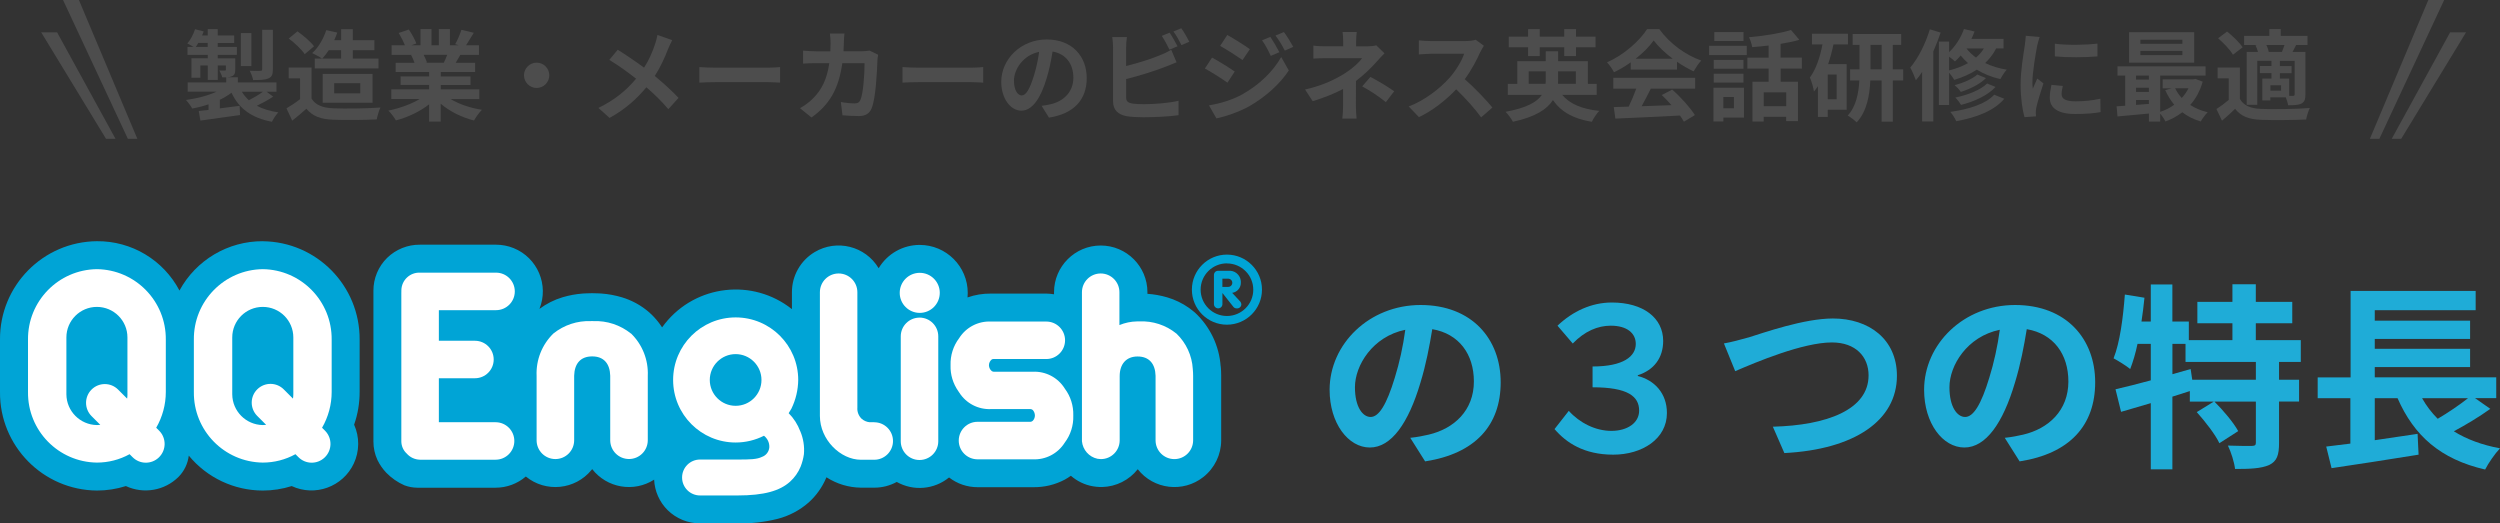 <?xml version="1.0" encoding="UTF-8"?>
<svg id="_レイヤー_2" data-name="レイヤー 2" xmlns="http://www.w3.org/2000/svg" viewBox="0 0 580.32 121.5">
  <rect x="0" y="0" width="580.32" height="121.5" fill="#333333" stroke="none"/>
  <defs>
    <style>
      .cls-1 {
        fill: #fff;
      }

      .cls-2 {
        fill: #00a4d6;
      }

      .cls-3 {
        fill: #1facd7;
      }

      .cls-4 {
        fill: #4d4d4d;
      }

      .cls-5 {
        fill: none;
      }
    </style>
  </defs>
  <g id="_レイヤー_1-2" data-name="レイヤー 1">
    <g>
      <g>
        <path class="cls-3" d="m330.81,107.1l-3.45-5.47c1.75-.18,3.04-.46,4.28-.74,5.89-1.38,10.49-5.61,10.49-12.33,0-6.35-3.45-11.09-9.66-12.15-.64,3.91-1.43,8.14-2.76,12.47-2.76,9.29-6.72,15-11.73,15s-9.34-5.61-9.34-13.39c0-10.63,9.2-19.69,21.12-19.69s18.59,7.91,18.59,17.94-5.93,16.56-17.53,18.36Zm-12.65-10.31c1.93,0,3.73-2.9,5.61-9.11,1.06-3.4,1.93-7.31,2.44-11.13-7.59,1.56-11.69,8.28-11.69,13.34,0,4.65,1.84,6.9,3.63,6.9Z"/>
        <path class="cls-3" d="m360.85,99.6l3.31-4.23c2.53,2.81,6.21,4.65,9.89,4.65s6.44-1.84,6.44-4.69c0-3.31-2.58-5.43-10.81-5.43v-4.83c7.18,0,10.03-2.35,10.03-5.24,0-2.44-1.98-4.23-5.8-4.23-2.99,0-6.03,1.24-8.83,4.14l-3.54-4.14c3.54-3.36,7.91-5.38,12.61-5.38,7.32,0,11.92,3.59,11.92,8.92,0,3.91-2.12,6.76-5.89,7.96v.18c3.86.97,6.76,4,6.76,8.6,0,5.98-5.71,9.66-12.47,9.66s-10.9-2.76-13.62-5.94Z"/>
        <path class="cls-3" d="m405.83,78.35c3.54-1.1,12.93-4.42,19.64-4.42,8.33,0,14.86,4.78,14.86,13.3,0,10.44-9.94,17.11-26.13,17.94l-2.67-6.12c12.47-.32,22.22-3.91,22.22-11.92,0-4.32-2.99-7.64-8.51-7.64-6.76,0-17.67,4.6-22.45,6.67l-2.62-6.44c1.7-.28,4-.92,5.66-1.38Z"/>
        <path class="cls-3" d="m468.81,107.1l-3.45-5.47c1.75-.18,3.04-.46,4.28-.74,5.89-1.38,10.49-5.61,10.49-12.33,0-6.35-3.45-11.09-9.66-12.15-.64,3.91-1.43,8.14-2.76,12.47-2.76,9.29-6.72,15-11.73,15s-9.34-5.61-9.34-13.39c0-10.63,9.2-19.69,21.12-19.69s18.59,7.91,18.59,17.94-5.93,16.56-17.53,18.36Zm-12.65-10.31c1.93,0,3.73-2.9,5.61-9.11,1.06-3.4,1.93-7.31,2.44-11.13-7.59,1.56-11.69,8.28-11.69,13.34,0,4.65,1.84,6.9,3.63,6.9Z"/>
        <path class="cls-3" d="m529.03,84.01v4.14h4.65v5.06h-4.65v9.62c0,2.76-.46,4.23-2.3,5.11-1.89.83-4.46.92-7.91.92-.18-1.56-.92-3.91-1.66-5.43,2.3.09,4.79.09,5.52.09.78-.05.97-.18.97-.78v-9.52h-9.62c2.02,2.02,4.42,4.83,5.52,6.85l-4.37,2.81c-.92-1.98-3.27-5.01-5.25-7.22l3.96-2.44h-5.57v-2.44c-1.33.41-2.71.87-4.05,1.29v16.88h-5.01v-15.37c-2.48.74-4.83,1.43-6.9,2.02l-1.29-5.24c2.25-.51,5.11-1.24,8.19-2.07v-8.47h-3.08c-.46,2.21-1.06,4.19-1.7,5.84-.83-.69-2.81-1.93-3.86-2.48,1.47-3.68,2.21-9.38,2.62-14.81l4.55.74c-.18,1.84-.41,3.68-.69,5.52h2.16v-8.6h5.01v8.6h3.82v4.32h10.12v-3.91h-8.14v-4.97h8.14v-4.09h5.43v4.09h8.46v4.97h-8.46v3.91h10.44v5.06h-5.06Zm-5.38,0h-16.33v-4.19h-3.04v7.04l4.23-1.2.37,2.48h14.77v-4.14Z"/>
        <path class="cls-3" d="m578.06,94.91c-2.62,1.89-5.71,3.73-8.46,5.2,2.94,1.84,6.49,3.17,10.72,3.96-1.15,1.2-2.71,3.45-3.45,4.92-10.4-2.39-16.52-7.87-20.33-16.56h-5.29v9.75c3.22-.46,6.62-.97,9.94-1.47l.23,4.83c-7.04,1.15-14.63,2.3-20.2,3.13l-1.24-5.01c1.66-.18,3.54-.46,5.61-.69v-10.54h-7.59v-4.83h7.64v-20.06h29.03v4.46h-23.42v2.44h22.13v4.23h-22.13v2.3h22.13v4.23h-22.13v2.39h28.2v4.83h-4.92l3.54,2.48Zm-15.83-2.48c1.01,1.79,2.21,3.36,3.63,4.78,2.44-1.43,5.06-3.22,7.04-4.78h-10.67Z"/>
      </g>
      <g id="Group_95" data-name="Group 95">
        <g id="Group_89" data-name="Group 89">
          <path id="Path_26" data-name="Path 26" class="cls-2" d="m61,55.99h0c-8.06-.03-15.49,4.36-19.34,11.45-3.74-7.1-11.13-11.52-19.16-11.45h0C9.98,56.1-.09,66.33,0,78.85v12.15c-.09,12.53,9.98,22.76,22.5,22.87h0c2.28,0,4.55-.35,6.72-1.04,4.13,1.92,9.02,1.06,12.24-2.15,1.31-1.33,2.14-3.06,2.36-4.92,4.23,5.13,10.52,8.1,17.17,8.11h0c2.28,0,4.55-.35,6.72-1.04,5.43,2.53,11.88.18,14.42-5.24,1.33-2.85,1.36-6.14.07-9.01.85-2.43,1.28-4.99,1.28-7.56v-12.15c.09-12.53-9.97-22.76-22.5-22.87Z"/>
        </g>
        <path id="Path_27" data-name="Path 27" class="cls-5" d="m61,71.19c-3.91.06-7.06,3.23-7.09,7.14v13.19c.03,3.91,3.18,7.08,7.09,7.14.26,0,.52-.02.78-.05l-2.03-2.03c-1.73-1.68-1.76-4.43-.09-6.16,1.68-1.73,4.43-1.76,6.16-.09.03.03.06.06.09.09l2.1,2.1c.05-.33.08-.67.08-1.01v-13.19c-.03-3.91-3.18-7.08-7.09-7.14Z"/>
        <path id="Path_28" data-name="Path 28" class="cls-5" d="m22.5,71.19c-3.91.06-7.06,3.23-7.09,7.14v13.19c.03,3.91,3.18,7.08,7.09,7.14.26,0,.52-.02.78-.05l-2.03-2.03c-1.73-1.68-1.77-4.43-.09-6.16,1.68-1.73,4.43-1.77,6.16-.09.03.03.06.06.09.09l2.1,2.1c.05-.33.08-.67.08-1.01v-13.19c-.03-3.91-3.18-7.08-7.09-7.14Z"/>
        <g id="Group_90" data-name="Group 90">
          <path id="Path_29" data-name="Path 29" class="cls-2" d="m283.35,85.05h0c-.33-4.78-2.47-9.25-5.98-12.5,0,0-1.02-.84-1.39-1.09-1.53-1.08-3.23-1.9-5.02-2.43-1.5-.44-3.05-.72-4.61-.83v-.37c0-5.99-4.86-10.84-10.84-10.84s-10.84,4.86-10.84,10.84v.48c-.59-.1-1.18-.15-1.78-.16h-12.89c-1.84-.02-3.67.28-5.41.89.03-.34.05-.69.05-1.04,0-6.15-4.99-11.14-11.14-11.15h-.01c-3.91,0-7.52,2.06-9.53,5.41-3.07-5.14-9.73-6.81-14.86-3.74-3.28,1.96-5.28,5.5-5.27,9.31v3.93c-9.08-7.21-22.28-5.7-29.49,3.37-.22.28-.44.57-.65.86-.82-1.27-1.8-2.42-2.93-3.43h0c-1.86-1.64-4.06-2.85-6.44-3.56-1.52-.45-3.08-.74-4.65-.86,0,0-1.19-.08-2.2-.08s-2.22.08-2.22.08c-1.58.12-3.14.41-4.65.86-1.94.58-3.76,1.5-5.38,2.7,2.24-5.55-.45-11.87-6-14.11-1.29-.52-2.67-.79-4.06-.79h-17.71c-2.83-.02-5.55,1.08-7.58,3.05-2.05,2.01-3.2,4.77-3.19,7.64,0,.05,0,34.69,0,34.95-.01,1.5.31,2.99.94,4.35.52,1.07,1.21,2.06,2.03,2.93,1.2,1.23,2.62,2.23,4.19,2.92.96.37,1.98.56,3.01.57h18.18c2.58,0,5.07-.92,7.03-2.6,4.63,3.79,11.46,3.1,15.25-1.53.05-.06.1-.12.15-.19,3.44,4.41,9.67,5.47,14.38,2.45.12,2.67,1.24,5.2,3.14,7.08,2.01,1.97,4.7,3.07,7.52,3.07h8.69c3.11.06,6.22-.28,9.24-1.03,2.7-.68,5.21-2,7.3-3.84,1.74-1.57,3.12-3.51,4.04-5.67.03-.06.04-.11.07-.16,2.38,1.54,5.15,2.37,7.99,2.41h3.13c1.82,0,3.61-.46,5.2-1.33,3.88,2.19,8.7,1.77,12.14-1.04,1.89,1.47,4.22,2.26,6.62,2.26h12.98c2.52.03,5.02-.57,7.25-1.75.49-.27.97-.57,1.43-.9,1.45,1.26,3.21,2.11,5.1,2.44.54.09,1.08.15,1.62.17h.54c3.23-.08,6.26-1.59,8.26-4.13,3.7,4.71,10.52,5.52,15.23,1.81,2.61-2.06,4.14-5.2,4.14-8.52v-14.98c0-.74-.03-1.47-.1-2.18Z"/>
        </g>
        <g id="Group_92" data-name="Group 92">
          <path id="Path_30" data-name="Path 30" class="cls-1" d="m213.44,73.73c-2.4,0-4.35,1.95-4.35,4.35h0v24.34c0,2.4,1.94,4.36,4.35,4.36s4.36-1.94,4.36-4.35v-24.36c0-2.4-1.95-4.35-4.36-4.35Z"/>
          <path id="Path_31" data-name="Path 31" class="cls-1" d="m115.14,72c2.41,0,4.36-1.95,4.36-4.35,0-2.41-1.95-4.36-4.35-4.36h-17.71c-2.29-.07-4.2,1.74-4.27,4.03,0,.05,0,.11,0,.16,0,.26-.01.6-.01.6v34.35c0,1.08.45,2.12,1.25,2.85.77.88,1.88,1.4,3.06,1.43h17.57c2.4,0,4.35-1.95,4.35-4.35s-1.95-4.35-4.35-4.35h-13.17v-10.21h8.38c2.4,0,4.35-1.95,4.35-4.35s-1.95-4.35-4.35-4.35h-8.38v-7.09h13.29Z"/>
          <path id="Path_32" data-name="Path 32" class="cls-1" d="m22.5,62.48c-8.94.11-16.1,7.44-16,16.38v12.14c-.1,8.94,7.06,16.27,16,16.38,2.65,0,5.26-.67,7.58-1.95l.65.65c1.68,1.73,4.43,1.77,6.16.09,1.73-1.68,1.77-4.43.09-6.16-.03-.03-.06-.06-.09-.09l-.63-.63c1.46-2.52,2.23-5.39,2.23-8.3v-12.13c.1-8.94-7.06-16.27-16-16.38Zm7.09,29.04c0,.34-.03.67-.08,1.01l-2.1-2.1c-1.7-1.7-4.46-1.7-6.16,0-1.7,1.7-1.7,4.46,0,6.16h0l2.03,2.03c-.26.03-.52.05-.78.05-3.91-.06-7.06-3.23-7.09-7.14v-13.2c0-3.91,3.17-7.09,7.08-7.09,3.91,0,7.09,3.17,7.09,7.08h0v13.2Z"/>
          <path id="Path_33" data-name="Path 33" class="cls-1" d="m61,62.48c-8.94.11-16.1,7.44-16,16.38v12.14c-.1,8.94,7.06,16.27,16,16.38,2.65,0,5.26-.67,7.58-1.95l.65.65c1.68,1.73,4.43,1.77,6.16.09,1.73-1.68,1.77-4.43.09-6.16-.03-.03-.06-.06-.09-.09l-.63-.63c1.46-2.52,2.23-5.39,2.23-8.3v-12.13c.1-8.94-7.06-16.27-16-16.38Zm7.09,29.04c0,.34-.03.67-.08,1.01l-2.1-2.1c-1.68-1.73-4.43-1.76-6.16-.09-1.73,1.68-1.76,4.43-.09,6.16.03.03.06.06.09.09l2.03,2.03c-.26.03-.52.05-.78.05-3.91-.06-7.06-3.23-7.09-7.14v-13.2c0-3.91,3.17-7.09,7.09-7.09s7.09,3.17,7.09,7.09v13.19Z"/>
          <path id="Path_34" data-name="Path 34" class="cls-1" d="m247.13,90.14c-1.59-2.52-4.42-3.99-7.39-3.85h-9.1c-.15-.02-.3-.07-.43-.16-.4-.33-.64-.82-.65-1.34,0-.52.24-1.01.64-1.34.11-.07.24-.11.37-.11h12.31c2.4,0,4.35-1.95,4.35-4.35s-1.95-4.35-4.35-4.35h-12.84c-2.98-.14-5.8,1.33-7.39,3.85-1.37,1.8-2.07,4.02-2,6.28v.07c-.06,2.13.57,4.21,1.8,5.96.06.1.2.31.21.31,1.59,2.52,4.42,3.99,7.39,3.85h9.17c.19.01.36.08.5.2.33.35.51.82.51,1.3,0,.46-.19.91-.51,1.23-.14.13-.31.2-.5.22h-12.31c-2.4,0-4.35,1.95-4.36,4.35,0,2.4,1.95,4.35,4.35,4.36h12.85c2.98.14,5.8-1.33,7.39-3.85,1.37-1.8,2.07-4.02,2-6.28v-.07c.06-2.21-.61-4.38-1.93-6.16-.03-.04-.05-.08-.08-.12Z"/>
          <path id="Path_35" data-name="Path 35" class="cls-1" d="m202.93,98.01h-1.09c-.68-.07-1.31-.35-1.83-.8-.7-.68-1.07-1.63-.99-2.6v-26.78c0-2.4-1.95-4.35-4.35-4.35s-4.35,1.95-4.35,4.35v28.73c.01,5.5,4.77,10.15,9.51,10.16h3.11c2.4,0,4.35-1.95,4.35-4.35s-1.95-4.35-4.35-4.35h0Z"/>
          <path id="Path_36" data-name="Path 36" class="cls-1" d="m213.5,63.33c-2.57,0-4.65,2.08-4.65,4.65,0,2.57,2.08,4.65,4.65,4.65,2.57,0,4.64-2.08,4.65-4.65,0-2.57-2.08-4.65-4.65-4.65Z"/>
          <path id="Path_37" data-name="Path 37" class="cls-1" d="m146.47,77.43c-2.47-1.99-5.58-3.02-8.75-2.89,0,0-.01-.01-.02-.01h-.49s-.01.01-.02.01c-3.17-.13-6.28.9-8.75,2.89-2.63,2.57-4.04,6.13-3.88,9.8v14.97c0,2.41,1.95,4.36,4.36,4.36s4.36-1.95,4.36-4.36v-14.98c.07-2.78,1.45-4.49,4.18-4.49h.01c2.72,0,4.11,1.72,4.18,4.49v14.97c0,2.41,1.95,4.36,4.36,4.36s4.36-1.95,4.36-4.36v-14.97c.16-3.67-1.25-7.23-3.88-9.8Z"/>
          <path id="Path_38" data-name="Path 38" class="cls-1" d="m276.88,85.65c-.18-3.12-1.54-6.06-3.8-8.22,0,0-.01,0-.02-.01-2.43-1.96-5.49-2.97-8.61-2.81-.16-.01-.23,0-.54,0-1.4.03-2.77.31-4.06.85v-7.63c0-2.4-1.95-4.35-4.35-4.35s-4.35,1.95-4.35,4.35v34.6c.19,1.99,1.64,3.64,3.59,4.06.26.05.52.07.78.08h.04c2.4,0,4.35-1.95,4.35-4.36v-14.89c0-2.86,1.56-4.57,4.15-4.57,2.72,0,4.11,1.72,4.18,4.49v14.97c0,2.41,1.95,4.36,4.36,4.36s4.36-1.95,4.36-4.36v-14.97c0-.54-.03-1.07-.08-1.58Z"/>
          <g id="Group_91" data-name="Group 91">
            <path id="Path_39" data-name="Path 39" class="cls-5" d="m170.77,82.2c-3.31,0-6,2.69-6,6,0,3.31,2.69,6,6,6,3.31,0,6-2.69,6-6h0c0-3.32-2.69-6-6-6Z"/>
            <path id="Path_40" data-name="Path 40" class="cls-1" d="m185.76,100.11c-.59-1.58-1.5-3.01-2.69-4.2l.64-1.05c1.01-2.07,1.55-4.35,1.58-6.66,0-8.02-6.5-14.52-14.52-14.52s-14.52,6.5-14.52,14.52c0,8.02,6.5,14.52,14.52,14.52,2.28,0,4.53-.54,6.57-1.57.82.64,1.29,1.64,1.24,2.68-.08,1.01-.74,1.88-1.69,2.22-1.21.58-2.64.63-5.98.62h-8.41c-2.3,0-4.17,1.86-4.17,4.17,0,2.3,1.86,4.17,4.17,4.17h8.69c6.22,0,9.84-1.08,12.19-3.19,1.07-.96,1.91-2.15,2.46-3.48.37-.94.63-1.91.77-2.9.16-1.81-.13-3.64-.83-5.31Zm-15-5.91c-3.31,0-6-2.69-6-6,0-3.31,2.69-6,6-6,3.31,0,6,2.69,6,6h0c0,3.31-2.68,6-5.99,6h0Z"/>
          </g>
        </g>
        <g id="Group_94" data-name="Group 94">
          <path id="Path_41" data-name="Path 41" class="cls-2" d="m284.81,75.37c-4.49,0-8.14-3.64-8.14-8.13,0-4.49,3.64-8.14,8.13-8.14,4.49,0,8.14,3.64,8.14,8.13h0c0,4.49-3.64,8.13-8.13,8.14Zm0-14.24c-3.37,0-6.11,2.73-6.11,6.11,0,3.37,2.73,6.11,6.11,6.11,3.37,0,6.11-2.73,6.11-6.1,0-3.37-2.74-6.1-6.11-6.1h0Z"/>
          <g id="Group_93" data-name="Group 93">
            <path id="Path_42" data-name="Path 42" class="cls-2" d="m281.79,63.85c-.02-.52.39-.97.91-.99.02,0,.05,0,.07,0h2.37c1.45-.15,2.74.91,2.89,2.36.01.11.02.22.01.33.05,1.21-.82,2.26-2.02,2.43l1.72,1.85c.25.22.4.52.41.85-.03.53-.48.93-1.01.91-.38.03-.74-.16-.94-.49l-2.42-3.06h-.02v2.5c.03.54-.39,1.01-.93,1.04s-1.01-.39-1.04-.93c0-.04,0-.07,0-.11v-6.71Zm1.97,2.75h1.3c.53.02.97-.39.99-.92.02-.53-.39-.97-.92-.99-.03,0-.05,0-.08,0h-1.3v1.91Z"/>
          </g>
        </g>
      </g>
    </g>
    <g>
      <polygon class="cls-4" points="552.32 32.22 550.12 32.22 563.68 0 567.36 0 552.32 32.22"/>
      <polygon class="cls-4" points="557.39 32.22 555.19 32.22 568.75 7.5 572.44 7.5 557.39 32.22"/>
    </g>
    <g>
      <polygon class="cls-4" points="29.68 32.22 31.88 32.22 18.32 0 14.63 0 29.68 32.22"/>
      <polygon class="cls-4" points="24.61 32.22 26.81 32.22 13.25 7.5 9.56 7.5 24.61 32.22"/>
    </g>
    <g>
      <path class="cls-4" d="m63.41,22.43c-1.17.78-2.58,1.54-3.79,2.12,1.38.74,3.04,1.24,4.99,1.54-.53.53-1.17,1.52-1.49,2.18-4.78-.92-7.66-3.08-9.38-6.74-.8.6-1.72,1.15-2.71,1.63v2c1.49-.18,3.06-.39,4.6-.6l.09,2.14c-3.24.46-6.67.92-9.2,1.29l-.39-2.23c.67-.07,1.45-.16,2.28-.25v-1.29c-1.22.41-2.51.74-3.79.97-.32-.58-.97-1.47-1.45-1.98,2.53-.35,5.13-1.01,7.11-1.93h-6.71v-2.16h8.94v-1.17h-.92c-.12-.53-.44-1.15-.67-1.59.53.02,1.08.02,1.24.02.21,0,.28-.07.28-.25v-.94h-1.89v3.36h-2.32v-3.36h-1.72v2.85h-2.07v-4.51h3.79v-.8h-4.71v-1.84h1.4c-.46-.28-1.06-.62-1.43-.8.76-.87,1.4-2.12,1.79-3.31l2,.51c-.11.32-.23.62-.37.94h1.31v-1.47h2.32v1.47h3.82v1.75h-3.82v.92h4.44v1.84h-4.44v.8h4.07v2.6c0,.87-.16,1.29-.76,1.56-.3.14-.67.21-1.08.23h2.44v1.2h8.97v2.16h-2.3l1.54,1.15Zm-15.2-11.54v-.92h-2.18c-.18.32-.37.64-.57.92h2.76Zm10.14,4.44h-2.44v-7.66h2.44v7.66Zm-2.21,5.96c.44.74.99,1.4,1.63,1.98,1.08-.55,2.35-1.31,3.27-1.98h-4.9Zm7.2-5.17c0,1.17-.23,1.75-1.06,2.09-.8.35-1.93.37-3.52.37-.12-.64-.48-1.56-.8-2.16,1.03.05,2.14.05,2.46.02.34,0,.44-.09.44-.37V6.91h2.48v9.2Z"/>
      <path class="cls-4" d="m72.32,22.89c.94,1.54,2.67,2.16,5.06,2.25,2.69.11,7.86.05,10.92-.18-.3.64-.71,1.98-.85,2.76-2.76.14-7.38.18-10.12.07-2.83-.11-4.71-.76-6.21-2.55-1.01.9-2.02,1.79-3.29,2.76l-1.33-2.85c.99-.58,2.14-1.33,3.15-2.12v-4.85h-2.64v-2.51h5.31v7.22Zm-1.59-10.32c-.71-1.1-2.35-2.62-3.7-3.63l2.02-1.66c1.38.97,3.06,2.39,3.84,3.47l-2.16,1.82Zm4.02,1.04c-.55-.41-1.66-.99-2.28-1.29,1.43-1.26,2.6-3.29,3.27-5.33l2.55.57c-.21.6-.44,1.2-.71,1.77h1.61v-2.55h2.71v2.55h5.01v2.32h-5.01v1.95h5.96v2.28h-14.79v-2.28h1.68Zm1.56-1.95c-.48.74-.99,1.4-1.52,1.95h4.39v-1.95h-2.87Zm-1.4,12.19v-6.69h11.57v6.69h-11.57Zm2.67-2.18h6.05v-2.35h-6.05v2.35Z"/>
      <path class="cls-4" d="m104.58,22.98c1.95,1.2,4.62,2.09,7.29,2.51-.62.6-1.43,1.75-1.84,2.48-2.83-.71-5.61-2.09-7.73-3.89v4.14h-2.69v-4c-2.14,1.68-4.97,3.01-7.7,3.73-.39-.67-1.17-1.72-1.75-2.28,2.58-.53,5.29-1.49,7.27-2.69h-6.6v-2.25h8.78v-1.01h-6.62v-1.98h6.62v-1.03h-7.77v-2.14h4.37c-.18-.57-.48-1.26-.78-1.79l.28-.05h-4.81v-2.23h3.08c-.32-.87-.92-1.98-1.43-2.85l2.35-.8c.67.99,1.43,2.35,1.75,3.24l-1.13.41h2.09v-3.75h2.55v3.75h1.7v-3.75h2.58v3.75h2.05l-.83-.25c.55-.94,1.13-2.32,1.45-3.33l2.87.69c-.64,1.06-1.27,2.09-1.79,2.9h2.99v2.23h-4.32c-.37.67-.74,1.29-1.08,1.84h4.51v2.14h-7.98v1.03h6.9v1.98h-6.9v1.01h8.95v2.25h-6.67Zm-6.25-10.26c.32.6.62,1.29.78,1.77l-.39.07h4.3c.28-.55.55-1.22.8-1.84h-5.5Z"/>
      <path class="cls-4" d="m127.51,17.48c0,1.61-1.33,2.94-2.94,2.94s-2.94-1.33-2.94-2.94,1.33-2.94,2.94-2.94,2.94,1.33,2.94,2.94Z"/>
      <path class="cls-4" d="m155.07,11.39c-.69,1.82-1.72,4.14-3.08,6.25,2.02,1.66,3.96,3.43,5.52,5.08l-2.37,2.62c-1.61-1.89-3.27-3.5-5.1-5.08-2.02,2.44-4.67,4.99-8.55,7.11l-2.58-2.32c3.75-1.82,6.46-4.05,8.74-6.78-1.66-1.31-3.86-2.94-6.21-4.37l1.95-2.35c1.84,1.13,4.25,2.78,6.12,4.16,1.17-1.84,1.95-3.66,2.55-5.47.21-.6.46-1.52.55-2.12l3.43,1.2c-.3.53-.74,1.54-.97,2.07Z"/>
      <path class="cls-4" d="m166.04,15.71h12.35c1.08,0,2.09-.09,2.69-.14v3.61c-.55-.02-1.72-.11-2.69-.11h-12.35c-1.31,0-2.85.05-3.7.11v-3.61c.83.07,2.51.14,3.7.14Z"/>
      <path class="cls-4" d="m195.89,9.83c-.02.71-.05,1.4-.09,2.07h4.32c.57,0,1.17-.07,1.72-.16l2,.97c-.07.37-.16.97-.16,1.22-.09,2.48-.37,8.9-1.36,11.24-.51,1.17-1.38,1.77-2.97,1.77-1.31,0-2.69-.09-3.79-.18l-.37-3.08c1.13.21,2.32.32,3.22.32.74,0,1.06-.25,1.31-.8.67-1.45.97-6.05.97-8.53h-5.17c-.85,6.07-3.04,9.68-7.15,12.6l-2.67-2.16c.94-.53,2.09-1.31,3.01-2.25,2.14-2.12,3.29-4.69,3.79-8.19h-3.04c-.78,0-2.05,0-3.04.09v-3.01c.97.09,2.16.16,3.04.16h3.29c.02-.64.05-1.31.05-2,0-.51-.07-1.56-.16-2.12h3.38c-.07.53-.12,1.49-.14,2.05Z"/>
      <path class="cls-4" d="m213.19,15.71h12.35c1.08,0,2.09-.09,2.69-.14v3.61c-.55-.02-1.72-.11-2.69-.11h-12.35c-1.31,0-2.85.05-3.7.11v-3.61c.83.07,2.51.14,3.7.14Z"/>
      <path class="cls-4" d="m243.5,27.3l-1.72-2.74c.87-.09,1.52-.23,2.14-.37,2.94-.69,5.24-2.81,5.24-6.16,0-3.17-1.72-5.54-4.83-6.07-.32,1.95-.71,4.07-1.38,6.23-1.38,4.65-3.36,7.5-5.86,7.5s-4.67-2.81-4.67-6.69c0-5.31,4.6-9.84,10.55-9.84s9.29,3.96,9.29,8.97-2.97,8.28-8.76,9.17Zm-6.32-5.15c.97,0,1.86-1.45,2.81-4.55.53-1.7.97-3.66,1.22-5.56-3.79.78-5.84,4.14-5.84,6.67,0,2.32.92,3.45,1.82,3.45Z"/>
      <path class="cls-4" d="m261.4,10.98v4.35c2.71-.67,5.91-1.68,7.96-2.55.83-.32,1.61-.69,2.51-1.24l1.24,2.92c-.9.37-1.93.8-2.69,1.08-2.32.92-6.02,2.07-9.01,2.81v4.25c0,.99.46,1.24,1.49,1.45.69.09,1.63.14,2.67.14,2.39,0,6.12-.3,8-.81v3.36c-2.16.32-5.66.48-8.19.48-1.49,0-2.87-.09-3.86-.25-2-.37-3.15-1.47-3.15-3.45v-12.53c0-.51-.07-1.7-.18-2.39h3.4c-.12.69-.18,1.75-.18,2.39Zm11.93-.23l-1.86.78c-.46-.94-1.17-2.3-1.79-3.2l1.82-.74c.58.85,1.4,2.3,1.84,3.15Zm2.74-1.06l-1.82.78c-.48-.97-1.22-2.3-1.86-3.17l1.82-.74c.62.85,1.47,2.32,1.86,3.13Z"/>
      <path class="cls-4" d="m286.61,16.61l-1.68,2.58c-1.31-.92-3.7-2.46-5.24-3.29l1.66-2.53c1.56.83,4.09,2.41,5.27,3.24Zm1.84,5.24c3.91-2.18,7.13-5.33,8.95-8.62l1.77,3.13c-2.12,3.2-5.38,6.09-9.13,8.28-2.35,1.31-5.66,2.46-7.68,2.83l-1.72-3.01c2.58-.44,5.33-1.22,7.82-2.6Zm1.68-10.44l-1.7,2.53c-1.29-.9-3.68-2.44-5.2-3.29l1.66-2.53c1.52.83,4.05,2.44,5.24,3.29Zm6.85.71l-2,.85c-.67-1.45-1.2-2.44-2.02-3.61l1.93-.8c.64.97,1.56,2.51,2.09,3.56Zm3.22-1.24l-1.96.87c-.74-1.45-1.31-2.35-2.16-3.5l1.95-.81c.71.92,1.61,2.41,2.16,3.43Z"/>
      <path class="cls-4" d="m314.8,9.55v1.2h2.76c.71,0,1.36-.07,1.91-.23l1.91,1.86c-.6.57-1.29,1.36-1.79,1.91-1.17,1.33-2.92,3.06-4.83,4.51,0,1.84-.02,4.35-.02,5.79,0,.92.09,2.23.16,2.94h-3.31c.09-.64.18-2.02.18-2.94v-3.93c-2.12,1.13-4.58,2.07-7.06,2.83l-1.77-2.71c4.44-.99,7.38-2.58,9.38-3.84,1.77-1.15,3.2-2.48,3.86-3.43h-8.32c-.83,0-2.28.02-2.99.09v-3.01c.87.14,2.14.16,2.94.16h3.98v-1.2c0-.71-.05-1.54-.14-2.12h3.29c-.07.55-.14,1.4-.14,2.12Zm1.4,10.51l1.91-2.21c2.12,1.15,3.31,1.82,5.52,3.33l-1.93,2.53c-2-1.59-3.5-2.55-5.5-3.66Z"/>
      <path class="cls-4" d="m343.62,12.06c-.78,1.79-2.07,4.25-3.61,6.32,2.28,1.98,5.06,4.92,6.42,6.58l-2.62,2.28c-1.49-2.07-3.63-4.42-5.79-6.51-2.44,2.58-5.5,4.97-8.65,6.46l-2.37-2.48c3.7-1.38,7.27-4.19,9.43-6.6,1.52-1.72,2.92-4,3.43-5.63h-7.79c-.97,0-2.23.14-2.71.16v-3.27c.62.09,2.02.16,2.71.16h8.12c.99,0,1.91-.14,2.37-.3l1.89,1.4c-.18.25-.6.97-.8,1.43Z"/>
      <path class="cls-4" d="m362.62,22.01c1.72,2.09,4.58,3.31,8.6,3.73-.6.62-1.36,1.77-1.7,2.53-4.28-.69-7.11-2.28-9.04-5.04-1.36,2.14-4.09,3.91-9.29,5.04-.3-.6-1.08-1.7-1.7-2.32,4.92-.9,7.33-2.3,8.42-3.93h-7.91v-2.55h2.21v-5.27h6.6v-2.3h2.88v2.3h6.9v5.27h2.05v2.55h-8Zm-7.91-11.04h-4.48v-2.46h4.48v-1.75h2.71v1.75h5.68v-1.75h2.74v1.75h4.53v2.46h-4.53v2.05h-2.74v-2.05h-5.68v2.05h-2.71v-2.05Zm4.05,8.48c.05-.28.05-.55.05-.83v-2.07h-3.96v2.9h3.91Zm2.92-2.9v2.12c0,.25,0,.53-.02.78h4.14v-2.9h-4.12Z"/>
      <path class="cls-4" d="m378.54,14.47c-1.22.87-2.55,1.66-3.89,2.3-.32-.67-1.04-1.7-1.61-2.3,3.91-1.72,7.57-4.99,9.29-7.7h2.85c2.44,3.38,6.09,6,9.73,7.29-.69.71-1.29,1.7-1.77,2.51-1.26-.6-2.6-1.36-3.86-2.23v1.82h-10.74v-1.68Zm-4.07,3.59h19.02v2.53h-10.3c-.67,1.36-1.42,2.78-2.12,4.07,2.21-.07,4.58-.16,6.92-.25-.71-.83-1.5-1.66-2.25-2.35l2.42-1.26c2.05,1.79,4.18,4.19,5.27,5.91l-2.55,1.54c-.23-.44-.55-.92-.92-1.43-5.4.3-11.08.53-14.99.71l-.37-2.67,3.47-.11c.62-1.29,1.26-2.81,1.75-4.16h-5.33v-2.53Zm13.82-4.42c-1.77-1.33-3.36-2.83-4.42-4.25-.99,1.4-2.46,2.9-4.21,4.25h8.62Z"/>
      <path class="cls-4" d="m396.73,10.63h8.74v2.16h-8.74v-2.16Zm8.09,16.67h-4.78v.9h-2.3v-7.84h7.08v6.94Zm-.12-11.34h-6.9v-2.05h6.9v2.05Zm-6.9,1.15h6.9v2.07h-6.9v-2.07Zm6.92-7.59h-6.78v-2.07h6.78v2.07Zm-4.69,12.99v2.62h2.46v-2.62h-2.46Zm13.31-6.58v3.04h4.02v9.15h-2.74v-1.01h-5.22v1.1h-2.6v-9.24h3.75v-3.04h-4.94v-2.55h4.94v-2.81c-1.29.16-2.6.28-3.82.37-.09-.67-.44-1.7-.74-2.3,3.45-.3,7.31-.9,9.75-1.68l1.93,2.28c-1.31.39-2.78.69-4.35.94v3.2h4.94v2.55h-4.94Zm1.29,5.5h-5.22v3.22h5.22v-3.22Z"/>
      <path class="cls-4" d="m425.6,10.31c-.32,1.54-.74,3.1-1.24,4.58h4.3v10.58h-4.39v1.68h-2.28v-7.13c-.3.44-.6.85-.92,1.24-.09-.74-.58-2.48-.94-3.27,1.4-1.89,2.34-4.67,2.92-7.68h-2.44v-2.48h8.35v2.48h-3.36Zm.74,6.99h-2.07v5.75h2.07v-5.75Zm15.45,1.38h-2.42v9.57h-2.6v-9.57h-2.62c-.14,3.38-.8,7.22-3.17,9.73-.46-.48-1.45-1.24-2.07-1.59,1.98-2.14,2.55-5.33,2.69-8.14h-2.14v-2.58h2.18v-5.68h-1.59v-2.53h11.27v2.53h-1.96v5.68h2.42v2.58Zm-5.01-2.58v-5.68h-2.58v5.68h2.58Z"/>
      <path class="cls-4" d="m450.48,7.57c-.48,1.43-1.06,2.92-1.7,4.35v16.28h-2.6v-11.5c-.46.69-.94,1.36-1.45,1.93-.23-.64-.87-2.23-1.31-2.94,1.84-2.16,3.54-5.52,4.55-8.88l2.51.76Zm12.88,3.68c-.67,1.31-1.54,2.41-2.55,3.38,1.42.69,3.1,1.24,5.01,1.54-.48.51-1.15,1.54-1.47,2.18-2.12-.46-3.96-1.24-5.47-2.18-1.54,1.01-3.31,1.79-5.24,2.37-.21-.41-.74-1.13-1.2-1.66v7.5h-2.37v-14.72h2.37v2.44c1.5-1.4,2.74-3.36,3.45-5.36l2.46.57c-.21.57-.46,1.17-.74,1.72h7.47v2.21h-1.72Zm-10.92,5.1c1.63-.41,3.1-.97,4.39-1.7-.64-.57-1.22-1.17-1.7-1.77-.41.51-.87.97-1.33,1.38-.3-.3-.85-.74-1.36-1.1v3.2Zm12.81,6.58c-2.39,2.81-6.46,4.35-11.15,5.2-.3-.67-.85-1.56-1.38-2.16,4.23-.57,8.21-1.82,10.19-3.98l2.35.94Zm-4.25-4.81c-1.43,1.45-3.7,2.53-5.84,3.22-.32-.51-.92-1.15-1.45-1.56,1.95-.51,4.16-1.45,5.29-2.48l2,.83Zm2.21,2.07c-1.82,1.98-4.88,3.36-8,4.16-.3-.51-.85-1.26-1.33-1.7,2.88-.6,5.86-1.75,7.38-3.27l1.95.8Zm-6.74-8.94c.58.74,1.31,1.47,2.21,2.12.74-.62,1.33-1.31,1.84-2.12h-4.05Z"/>
      <path class="cls-4" d="m472.88,10.65c-.3,1.54-1.1,6.14-1.1,8.44,0,.44.02,1.03.09,1.49.34-.78.71-1.59,1.04-2.35l1.43,1.13c-.64,1.91-1.4,4.42-1.66,5.63-.07.34-.12.85-.12,1.08,0,.25.02.62.05.94l-2.67.18c-.46-1.59-.9-4.39-.9-7.52,0-3.45.71-7.34.97-9.11.07-.64.21-1.52.23-2.25l3.22.28c-.18.48-.48,1.63-.58,2.05Zm5.68,11.24c0,1.01.87,1.63,3.22,1.63,2.05,0,3.75-.18,5.77-.6l.05,3.1c-1.49.28-3.33.44-5.93.44-3.96,0-5.86-1.4-5.86-3.77,0-.9.14-1.82.39-2.99l2.64.25c-.18.76-.28,1.31-.28,1.93Zm8.32-11.77v2.97c-2.83.25-6.99.28-9.89,0v-2.94c2.83.39,7.4.28,9.89-.02Z"/>
      <path class="cls-4" d="m511.31,18.96c-.62,2.16-1.61,3.96-2.9,5.4,1.15.76,2.53,1.33,4.05,1.7-.53.51-1.24,1.49-1.61,2.14-1.63-.48-3.06-1.2-4.28-2.14-1.17.9-2.48,1.61-3.91,2.14-.25-.53-.76-1.29-1.22-1.84v1.86h-2.62v-1.86c-2.64.25-5.27.48-7.29.67l-.21-2.35c.6-.05,1.29-.07,2-.14v-6.99h-1.79v-2.16h20.44v2.16h-10.53v8.42c1.17-.39,2.3-.94,3.26-1.66-.83-.99-1.54-2.14-2.09-3.4l1.52-.41h-2.12v-2.09h7.15l.46-.09,1.68.64Zm-1.98-4.42h-15.11v-7.06h15.11v7.06Zm-13.5,3.01v.92h2.99v-.92h-2.99Zm0,3.79h2.99v-.97h-2.99v.97Zm0,3.01c.97-.07,1.98-.14,2.99-.23v-.9h-2.99v1.13Zm10.76-15.13h-9.75v.94h9.75v-.94Zm0,2.6h-9.75v.97h9.75v-.97Zm-1.68,8.67c.39.83.92,1.59,1.54,2.25.62-.67,1.15-1.43,1.56-2.25h-3.1Z"/>
      <path class="cls-4" d="m519.96,23c.9,1.54,2.51,2.18,4.85,2.28,2.76.12,8.19.05,11.36-.21-.32.64-.71,1.91-.85,2.67-2.85.14-7.73.18-10.53.07-2.74-.11-4.58-.78-5.96-2.55-.92.9-1.86,1.77-3.04,2.76l-1.29-2.71c.9-.57,1.93-1.33,2.85-2.12v-5.01h-2.58v-2.51h5.17v7.34Zm-1.63-10.3c-.64-1.13-2.16-2.71-3.45-3.82l2.09-1.56c1.29,1.03,2.88,2.55,3.61,3.66l-2.25,1.72Zm5.63-2.25h-3.04v-2.12h5.86v-1.59h2.64v1.59h6.21v2.12h-2.64c-.3.6-.58,1.13-.83,1.61h2.99v9.86c0,1.1-.18,1.7-.92,2.12-.76.37-1.72.39-3.1.39-.07-.53-.3-1.26-.53-1.84h-3.59v.71h-1.86v-5.06h2.12v-1.26h-2.69v-1.66h2.69v-1.2h-3.29v10.21h-2.46v-12.28h2.62c-.14-.51-.34-1.06-.58-1.52l.39-.09Zm5.73,1.61c.21-.48.41-1.08.6-1.61h-4.21c.28.53.48,1.13.55,1.61h3.06Zm-.18,7.73h-2.48v1.26h2.48v-1.26Zm3.15-5.66h-3.43v1.2h2.71v1.66h-2.71v1.26h2.16v4h.92c.25-.02.34-.09.34-.37v-7.75Z"/>
    </g>
  </g>
</svg>
